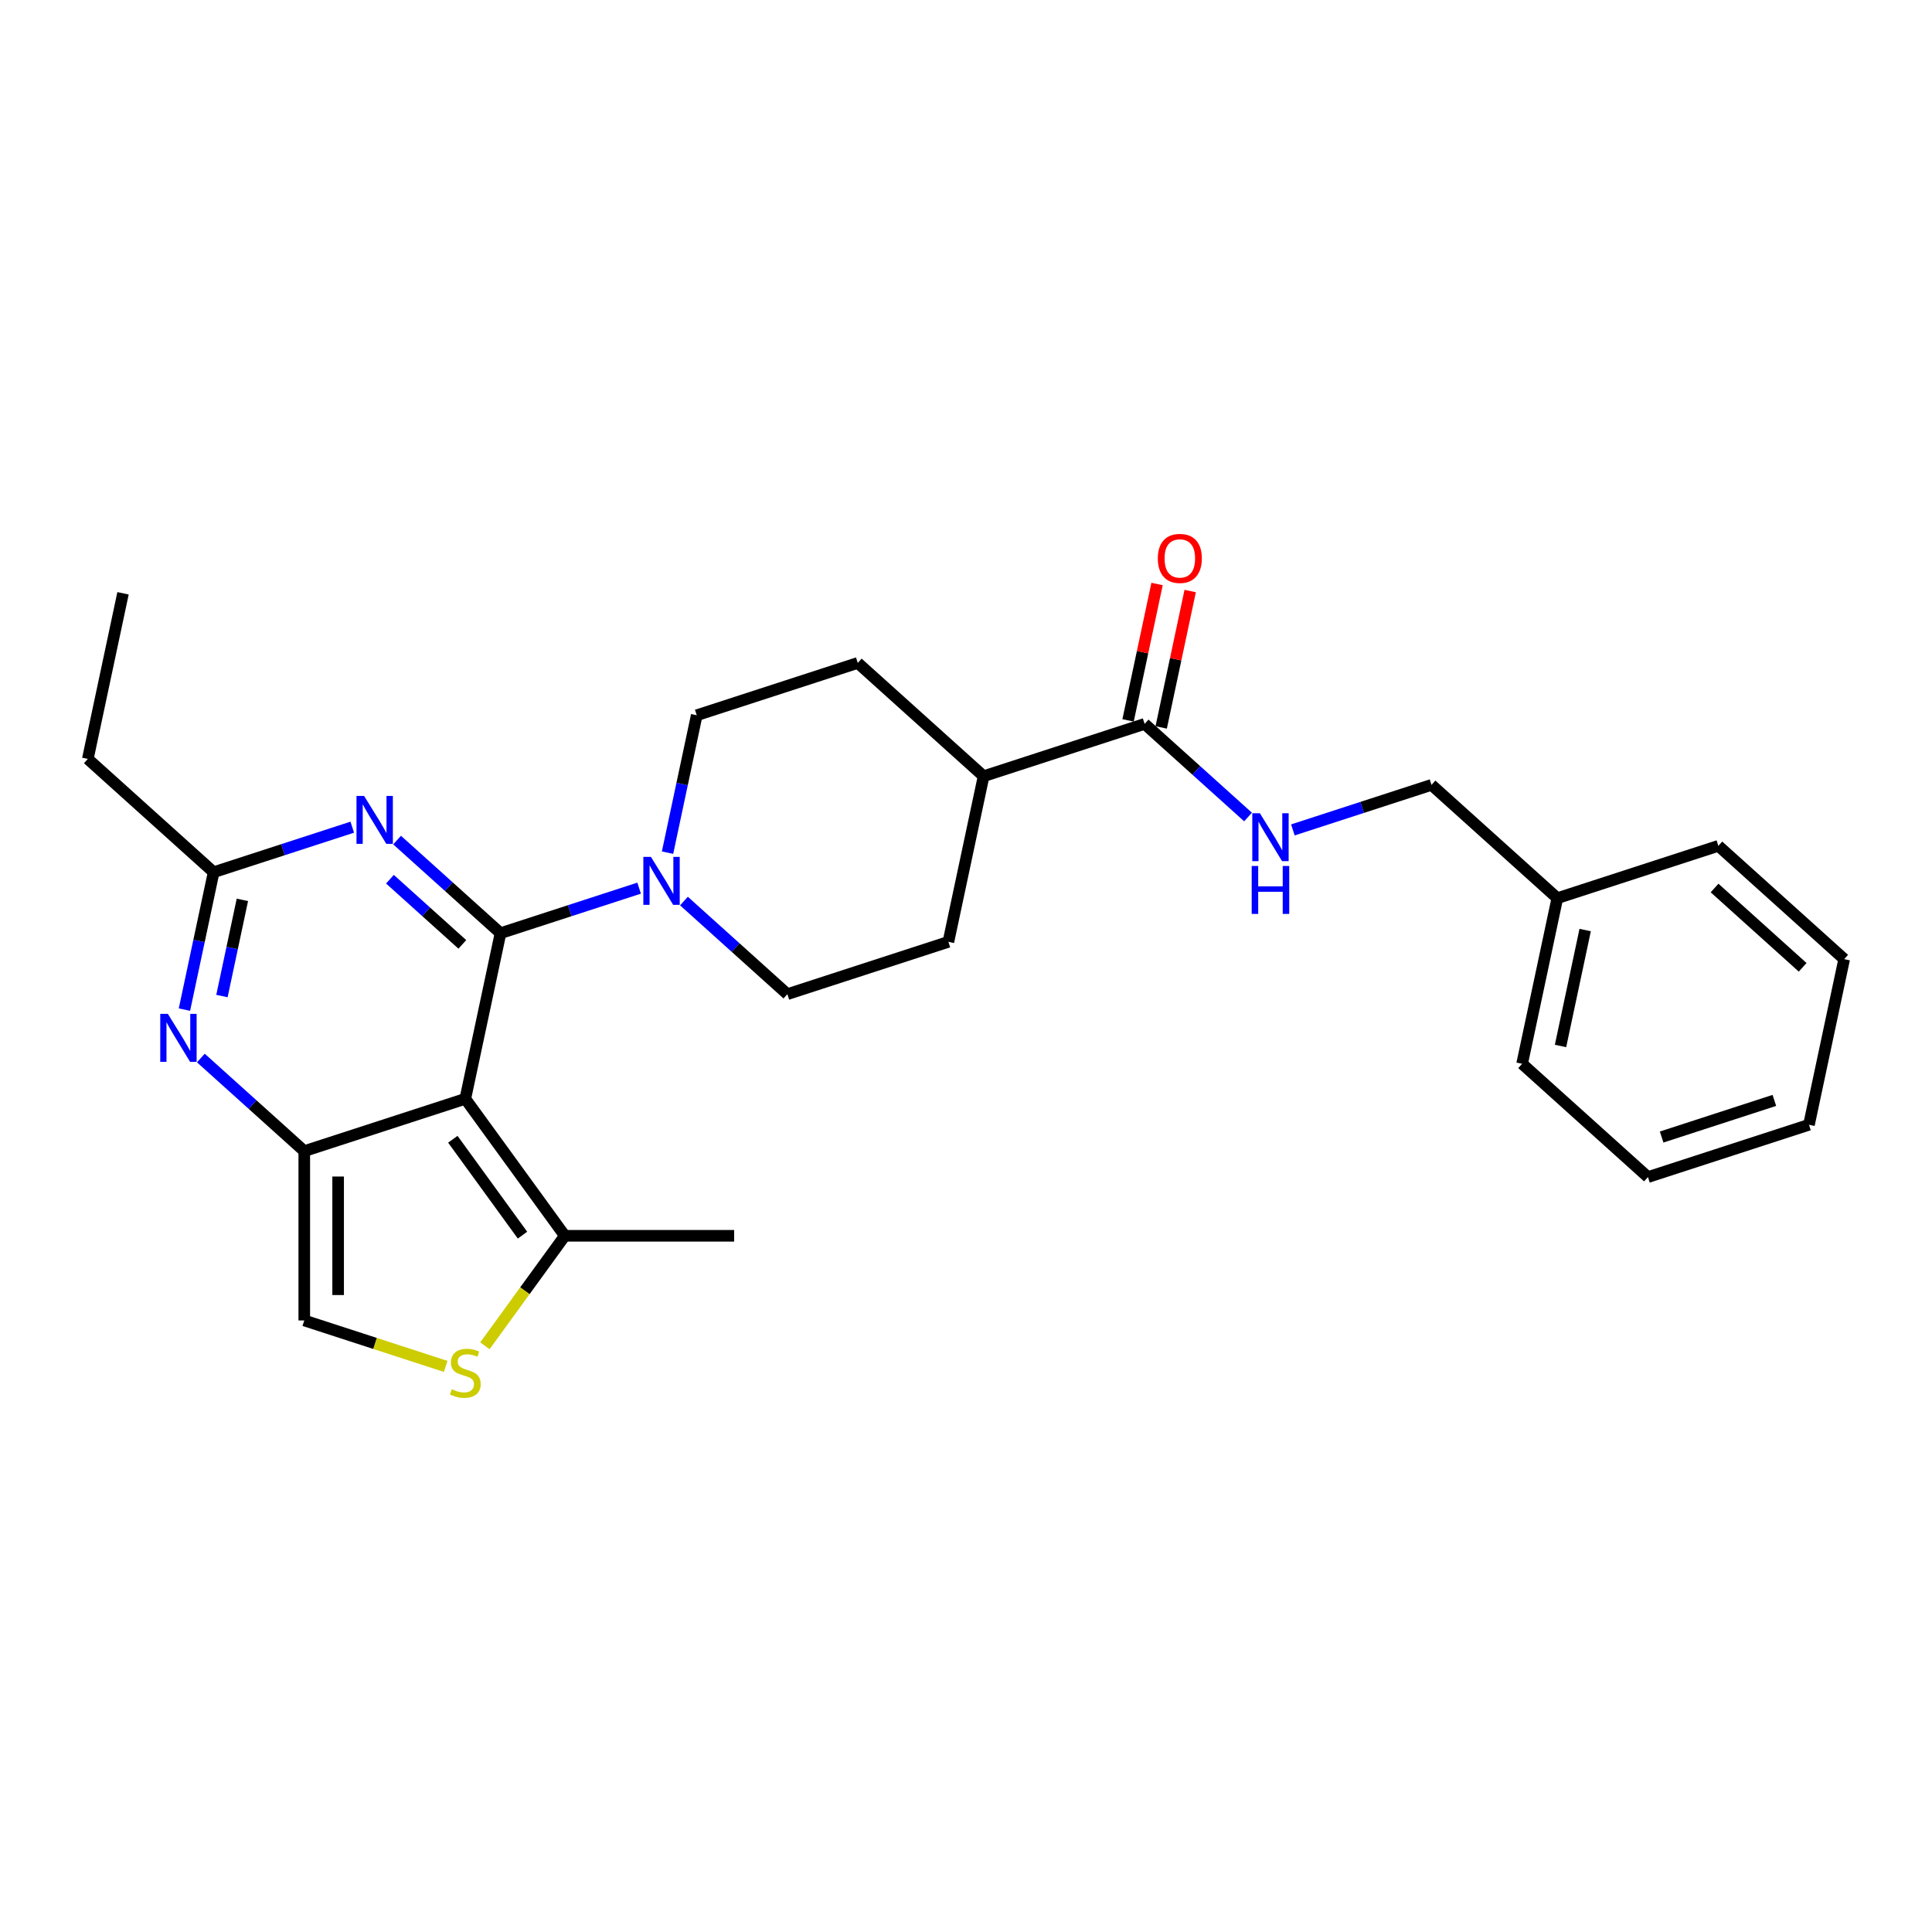 <?xml version='1.0' encoding='iso-8859-1'?>
<svg version='1.1' baseProfile='full'
              xmlns='http://www.w3.org/2000/svg'
                      xmlns:rdkit='http://www.rdkit.org/xml'
                      xmlns:xlink='http://www.w3.org/1999/xlink'
                  xml:space='preserve'
width='1000px' height='1000px' viewBox='0 0 1000 1000'>
<!-- END OF HEADER -->
<rect style='opacity:1.0;fill:#FFFFFF;stroke:none' width='1000' height='1000' x='0' y='0'> </rect>
<path class='bond-0' d='M 259.061,483.017 L 240.84,568.741' style='fill:none;fill-rule:evenodd;stroke:#000000;stroke-width:6px;stroke-linecap:butt;stroke-linejoin:miter;stroke-opacity:1' />
<path class='bond-2' d='M 259.061,483.017 L 232.299,458.92' style='fill:none;fill-rule:evenodd;stroke:#000000;stroke-width:6px;stroke-linecap:butt;stroke-linejoin:miter;stroke-opacity:1' />
<path class='bond-2' d='M 232.299,458.92 L 205.536,434.823' style='fill:none;fill-rule:evenodd;stroke:#0000FF;stroke-width:6px;stroke-linecap:butt;stroke-linejoin:miter;stroke-opacity:1' />
<path class='bond-2' d='M 239.304,488.814 L 220.57,471.946' style='fill:none;fill-rule:evenodd;stroke:#000000;stroke-width:6px;stroke-linecap:butt;stroke-linejoin:miter;stroke-opacity:1' />
<path class='bond-2' d='M 220.57,471.946 L 201.837,455.078' style='fill:none;fill-rule:evenodd;stroke:#0000FF;stroke-width:6px;stroke-linecap:butt;stroke-linejoin:miter;stroke-opacity:1' />
<path class='bond-4' d='M 259.061,483.017 L 294.935,471.361' style='fill:none;fill-rule:evenodd;stroke:#000000;stroke-width:6px;stroke-linecap:butt;stroke-linejoin:miter;stroke-opacity:1' />
<path class='bond-4' d='M 294.935,471.361 L 330.808,459.705' style='fill:none;fill-rule:evenodd;stroke:#0000FF;stroke-width:6px;stroke-linecap:butt;stroke-linejoin:miter;stroke-opacity:1' />
<path class='bond-1' d='M 240.84,568.741 L 157.49,595.823' style='fill:none;fill-rule:evenodd;stroke:#000000;stroke-width:6px;stroke-linecap:butt;stroke-linejoin:miter;stroke-opacity:1' />
<path class='bond-6' d='M 240.84,568.741 L 292.353,639.643' style='fill:none;fill-rule:evenodd;stroke:#000000;stroke-width:6px;stroke-linecap:butt;stroke-linejoin:miter;stroke-opacity:1' />
<path class='bond-6' d='M 234.387,589.679 L 270.446,639.31' style='fill:none;fill-rule:evenodd;stroke:#000000;stroke-width:6px;stroke-linecap:butt;stroke-linejoin:miter;stroke-opacity:1' />
<path class='bond-8' d='M 157.49,595.823 L 157.49,683.462' style='fill:none;fill-rule:evenodd;stroke:#000000;stroke-width:6px;stroke-linecap:butt;stroke-linejoin:miter;stroke-opacity:1' />
<path class='bond-8' d='M 175.018,608.969 L 175.018,670.316' style='fill:none;fill-rule:evenodd;stroke:#000000;stroke-width:6px;stroke-linecap:butt;stroke-linejoin:miter;stroke-opacity:1' />
<path class='bond-28' d='M 157.49,595.823 L 130.728,571.726' style='fill:none;fill-rule:evenodd;stroke:#000000;stroke-width:6px;stroke-linecap:butt;stroke-linejoin:miter;stroke-opacity:1' />
<path class='bond-28' d='M 130.728,571.726 L 103.965,547.629' style='fill:none;fill-rule:evenodd;stroke:#0000FF;stroke-width:6px;stroke-linecap:butt;stroke-linejoin:miter;stroke-opacity:1' />
<path class='bond-5' d='M 182.329,428.145 L 146.456,439.801' style='fill:none;fill-rule:evenodd;stroke:#0000FF;stroke-width:6px;stroke-linecap:butt;stroke-linejoin:miter;stroke-opacity:1' />
<path class='bond-5' d='M 146.456,439.801 L 110.583,451.457' style='fill:none;fill-rule:evenodd;stroke:#000000;stroke-width:6px;stroke-linecap:butt;stroke-linejoin:miter;stroke-opacity:1' />
<path class='bond-3' d='M 95.465,522.58 L 103.024,487.019' style='fill:none;fill-rule:evenodd;stroke:#0000FF;stroke-width:6px;stroke-linecap:butt;stroke-linejoin:miter;stroke-opacity:1' />
<path class='bond-3' d='M 103.024,487.019 L 110.583,451.457' style='fill:none;fill-rule:evenodd;stroke:#000000;stroke-width:6px;stroke-linecap:butt;stroke-linejoin:miter;stroke-opacity:1' />
<path class='bond-3' d='M 114.878,515.556 L 120.169,490.663' style='fill:none;fill-rule:evenodd;stroke:#0000FF;stroke-width:6px;stroke-linecap:butt;stroke-linejoin:miter;stroke-opacity:1' />
<path class='bond-3' d='M 120.169,490.663 L 125.46,465.77' style='fill:none;fill-rule:evenodd;stroke:#000000;stroke-width:6px;stroke-linecap:butt;stroke-linejoin:miter;stroke-opacity:1' />
<path class='bond-11' d='M 354.015,466.383 L 380.777,490.48' style='fill:none;fill-rule:evenodd;stroke:#0000FF;stroke-width:6px;stroke-linecap:butt;stroke-linejoin:miter;stroke-opacity:1' />
<path class='bond-11' d='M 380.777,490.48 L 407.54,514.577' style='fill:none;fill-rule:evenodd;stroke:#000000;stroke-width:6px;stroke-linecap:butt;stroke-linejoin:miter;stroke-opacity:1' />
<path class='bond-12' d='M 345.515,441.334 L 353.073,405.773' style='fill:none;fill-rule:evenodd;stroke:#0000FF;stroke-width:6px;stroke-linecap:butt;stroke-linejoin:miter;stroke-opacity:1' />
<path class='bond-12' d='M 353.073,405.773 L 360.632,370.211' style='fill:none;fill-rule:evenodd;stroke:#000000;stroke-width:6px;stroke-linecap:butt;stroke-linejoin:miter;stroke-opacity:1' />
<path class='bond-19' d='M 110.583,451.457 L 45.455,392.815' style='fill:none;fill-rule:evenodd;stroke:#000000;stroke-width:6px;stroke-linecap:butt;stroke-linejoin:miter;stroke-opacity:1' />
<path class='bond-7' d='M 292.353,639.643 L 271.671,668.109' style='fill:none;fill-rule:evenodd;stroke:#000000;stroke-width:6px;stroke-linecap:butt;stroke-linejoin:miter;stroke-opacity:1' />
<path class='bond-7' d='M 271.671,668.109 L 250.989,696.576' style='fill:none;fill-rule:evenodd;stroke:#CCCC00;stroke-width:6px;stroke-linecap:butt;stroke-linejoin:miter;stroke-opacity:1' />
<path class='bond-20' d='M 292.353,639.643 L 379.992,639.643' style='fill:none;fill-rule:evenodd;stroke:#000000;stroke-width:6px;stroke-linecap:butt;stroke-linejoin:miter;stroke-opacity:1' />
<path class='bond-29' d='M 230.692,707.247 L 194.091,695.354' style='fill:none;fill-rule:evenodd;stroke:#CCCC00;stroke-width:6px;stroke-linecap:butt;stroke-linejoin:miter;stroke-opacity:1' />
<path class='bond-29' d='M 194.091,695.354 L 157.49,683.462' style='fill:none;fill-rule:evenodd;stroke:#000000;stroke-width:6px;stroke-linecap:butt;stroke-linejoin:miter;stroke-opacity:1' />
<path class='bond-9' d='M 592.46,374.689 L 509.111,401.771' style='fill:none;fill-rule:evenodd;stroke:#000000;stroke-width:6px;stroke-linecap:butt;stroke-linejoin:miter;stroke-opacity:1' />
<path class='bond-10' d='M 592.46,374.689 L 619.223,398.786' style='fill:none;fill-rule:evenodd;stroke:#000000;stroke-width:6px;stroke-linecap:butt;stroke-linejoin:miter;stroke-opacity:1' />
<path class='bond-10' d='M 619.223,398.786 L 645.985,422.883' style='fill:none;fill-rule:evenodd;stroke:#0000FF;stroke-width:6px;stroke-linecap:butt;stroke-linejoin:miter;stroke-opacity:1' />
<path class='bond-14' d='M 601.033,376.511 L 608.536,341.213' style='fill:none;fill-rule:evenodd;stroke:#000000;stroke-width:6px;stroke-linecap:butt;stroke-linejoin:miter;stroke-opacity:1' />
<path class='bond-14' d='M 608.536,341.213 L 616.039,305.914' style='fill:none;fill-rule:evenodd;stroke:#FF0000;stroke-width:6px;stroke-linecap:butt;stroke-linejoin:miter;stroke-opacity:1' />
<path class='bond-14' d='M 583.888,372.867 L 591.391,337.568' style='fill:none;fill-rule:evenodd;stroke:#000000;stroke-width:6px;stroke-linecap:butt;stroke-linejoin:miter;stroke-opacity:1' />
<path class='bond-14' d='M 591.391,337.568 L 598.894,302.27' style='fill:none;fill-rule:evenodd;stroke:#FF0000;stroke-width:6px;stroke-linecap:butt;stroke-linejoin:miter;stroke-opacity:1' />
<path class='bond-17' d='M 669.192,429.561 L 705.065,417.905' style='fill:none;fill-rule:evenodd;stroke:#0000FF;stroke-width:6px;stroke-linecap:butt;stroke-linejoin:miter;stroke-opacity:1' />
<path class='bond-17' d='M 705.065,417.905 L 740.939,406.249' style='fill:none;fill-rule:evenodd;stroke:#000000;stroke-width:6px;stroke-linecap:butt;stroke-linejoin:miter;stroke-opacity:1' />
<path class='bond-15' d='M 407.54,514.577 L 490.889,487.495' style='fill:none;fill-rule:evenodd;stroke:#000000;stroke-width:6px;stroke-linecap:butt;stroke-linejoin:miter;stroke-opacity:1' />
<path class='bond-16' d='M 360.632,370.211 L 443.982,343.129' style='fill:none;fill-rule:evenodd;stroke:#000000;stroke-width:6px;stroke-linecap:butt;stroke-linejoin:miter;stroke-opacity:1' />
<path class='bond-13' d='M 509.111,401.771 L 443.982,343.129' style='fill:none;fill-rule:evenodd;stroke:#000000;stroke-width:6px;stroke-linecap:butt;stroke-linejoin:miter;stroke-opacity:1' />
<path class='bond-27' d='M 509.111,401.771 L 490.889,487.495' style='fill:none;fill-rule:evenodd;stroke:#000000;stroke-width:6px;stroke-linecap:butt;stroke-linejoin:miter;stroke-opacity:1' />
<path class='bond-18' d='M 740.939,406.249 L 806.067,464.891' style='fill:none;fill-rule:evenodd;stroke:#000000;stroke-width:6px;stroke-linecap:butt;stroke-linejoin:miter;stroke-opacity:1' />
<path class='bond-21' d='M 806.067,464.891 L 787.846,550.615' style='fill:none;fill-rule:evenodd;stroke:#000000;stroke-width:6px;stroke-linecap:butt;stroke-linejoin:miter;stroke-opacity:1' />
<path class='bond-21' d='M 820.479,481.394 L 807.724,541.401' style='fill:none;fill-rule:evenodd;stroke:#000000;stroke-width:6px;stroke-linecap:butt;stroke-linejoin:miter;stroke-opacity:1' />
<path class='bond-22' d='M 806.067,464.891 L 889.417,437.809' style='fill:none;fill-rule:evenodd;stroke:#000000;stroke-width:6px;stroke-linecap:butt;stroke-linejoin:miter;stroke-opacity:1' />
<path class='bond-23' d='M 45.455,392.815 L 63.676,307.091' style='fill:none;fill-rule:evenodd;stroke:#000000;stroke-width:6px;stroke-linecap:butt;stroke-linejoin:miter;stroke-opacity:1' />
<path class='bond-24' d='M 787.846,550.615 L 852.975,609.257' style='fill:none;fill-rule:evenodd;stroke:#000000;stroke-width:6px;stroke-linecap:butt;stroke-linejoin:miter;stroke-opacity:1' />
<path class='bond-25' d='M 889.417,437.809 L 954.545,496.451' style='fill:none;fill-rule:evenodd;stroke:#000000;stroke-width:6px;stroke-linecap:butt;stroke-linejoin:miter;stroke-opacity:1' />
<path class='bond-25' d='M 887.458,459.631 L 933.048,500.681' style='fill:none;fill-rule:evenodd;stroke:#000000;stroke-width:6px;stroke-linecap:butt;stroke-linejoin:miter;stroke-opacity:1' />
<path class='bond-30' d='M 852.975,609.257 L 936.324,582.175' style='fill:none;fill-rule:evenodd;stroke:#000000;stroke-width:6px;stroke-linecap:butt;stroke-linejoin:miter;stroke-opacity:1' />
<path class='bond-30' d='M 860.061,588.525 L 918.405,569.568' style='fill:none;fill-rule:evenodd;stroke:#000000;stroke-width:6px;stroke-linecap:butt;stroke-linejoin:miter;stroke-opacity:1' />
<path class='bond-26' d='M 954.545,496.451 L 936.324,582.175' style='fill:none;fill-rule:evenodd;stroke:#000000;stroke-width:6px;stroke-linecap:butt;stroke-linejoin:miter;stroke-opacity:1' />
<path  class='atom-3' d='M 188.447 411.965
L 196.58 425.111
Q 197.386 426.408, 198.683 428.757
Q 199.98 431.106, 200.05 431.246
L 200.05 411.965
L 203.345 411.965
L 203.345 436.785
L 199.945 436.785
L 191.216 422.412
Q 190.199 420.729, 189.113 418.801
Q 188.061 416.873, 187.746 416.277
L 187.746 436.785
L 184.52 436.785
L 184.52 411.965
L 188.447 411.965
' fill='#0000FF'/>
<path  class='atom-4' d='M 86.876 524.771
L 95.009 537.917
Q 95.815 539.214, 97.112 541.563
Q 98.409 543.912, 98.479 544.052
L 98.479 524.771
L 101.774 524.771
L 101.774 549.591
L 98.374 549.591
L 89.645 535.218
Q 88.629 533.535, 87.542 531.607
Q 86.49 529.679, 86.175 529.083
L 86.175 549.591
L 82.95 549.591
L 82.95 524.771
L 86.876 524.771
' fill='#0000FF'/>
<path  class='atom-5' d='M 336.925 443.525
L 345.058 456.671
Q 345.864 457.968, 347.161 460.317
Q 348.458 462.666, 348.528 462.806
L 348.528 443.525
L 351.824 443.525
L 351.824 468.345
L 348.423 468.345
L 339.694 453.972
Q 338.678 452.289, 337.591 450.361
Q 336.539 448.433, 336.224 447.837
L 336.224 468.345
L 332.999 468.345
L 332.999 443.525
L 336.925 443.525
' fill='#0000FF'/>
<path  class='atom-8' d='M 233.829 719.063
Q 234.109 719.168, 235.266 719.659
Q 236.423 720.149, 237.685 720.465
Q 238.982 720.745, 240.244 720.745
Q 242.593 720.745, 243.96 719.623
Q 245.327 718.467, 245.327 716.468
Q 245.327 715.101, 244.626 714.26
Q 243.96 713.419, 242.908 712.963
Q 241.857 712.507, 240.104 711.981
Q 237.896 711.315, 236.563 710.684
Q 235.266 710.053, 234.32 708.721
Q 233.408 707.389, 233.408 705.145
Q 233.408 702.026, 235.512 700.097
Q 237.65 698.169, 241.857 698.169
Q 244.731 698.169, 247.992 699.537
L 247.185 702.236
Q 244.206 701.009, 241.962 701.009
Q 239.543 701.009, 238.211 702.026
Q 236.879 703.007, 236.914 704.725
Q 236.914 706.057, 237.58 706.863
Q 238.281 707.669, 239.263 708.125
Q 240.279 708.581, 241.962 709.107
Q 244.206 709.808, 245.538 710.509
Q 246.87 711.21, 247.816 712.647
Q 248.798 714.05, 248.798 716.468
Q 248.798 719.904, 246.484 721.762
Q 244.206 723.585, 240.384 723.585
Q 238.176 723.585, 236.493 723.094
Q 234.846 722.638, 232.883 721.832
L 233.829 719.063
' fill='#CCCC00'/>
<path  class='atom-11' d='M 652.103 420.921
L 660.236 434.067
Q 661.042 435.364, 662.339 437.713
Q 663.636 440.062, 663.706 440.202
L 663.706 420.921
L 667.001 420.921
L 667.001 445.741
L 663.601 445.741
L 654.872 431.368
Q 653.855 429.685, 652.769 427.757
Q 651.717 425.829, 651.402 425.233
L 651.402 445.741
L 648.176 445.741
L 648.176 420.921
L 652.103 420.921
' fill='#0000FF'/>
<path  class='atom-11' d='M 647.878 448.223
L 651.244 448.223
L 651.244 458.775
L 663.934 458.775
L 663.934 448.223
L 667.299 448.223
L 667.299 473.042
L 663.934 473.042
L 663.934 461.579
L 651.244 461.579
L 651.244 473.042
L 647.878 473.042
L 647.878 448.223
' fill='#0000FF'/>
<path  class='atom-15' d='M 599.288 289.035
Q 599.288 283.076, 602.233 279.746
Q 605.178 276.415, 610.682 276.415
Q 616.185 276.415, 619.13 279.746
Q 622.075 283.076, 622.075 289.035
Q 622.075 295.065, 619.095 298.5
Q 616.115 301.901, 610.682 301.901
Q 605.213 301.901, 602.233 298.5
Q 599.288 295.1, 599.288 289.035
M 610.682 299.096
Q 614.468 299.096, 616.501 296.572
Q 618.569 294.013, 618.569 289.035
Q 618.569 284.163, 616.501 281.709
Q 614.468 279.22, 610.682 279.22
Q 606.896 279.22, 604.827 281.674
Q 602.794 284.127, 602.794 289.035
Q 602.794 294.048, 604.827 296.572
Q 606.896 299.096, 610.682 299.096
' fill='#FF0000'/>
</svg>
